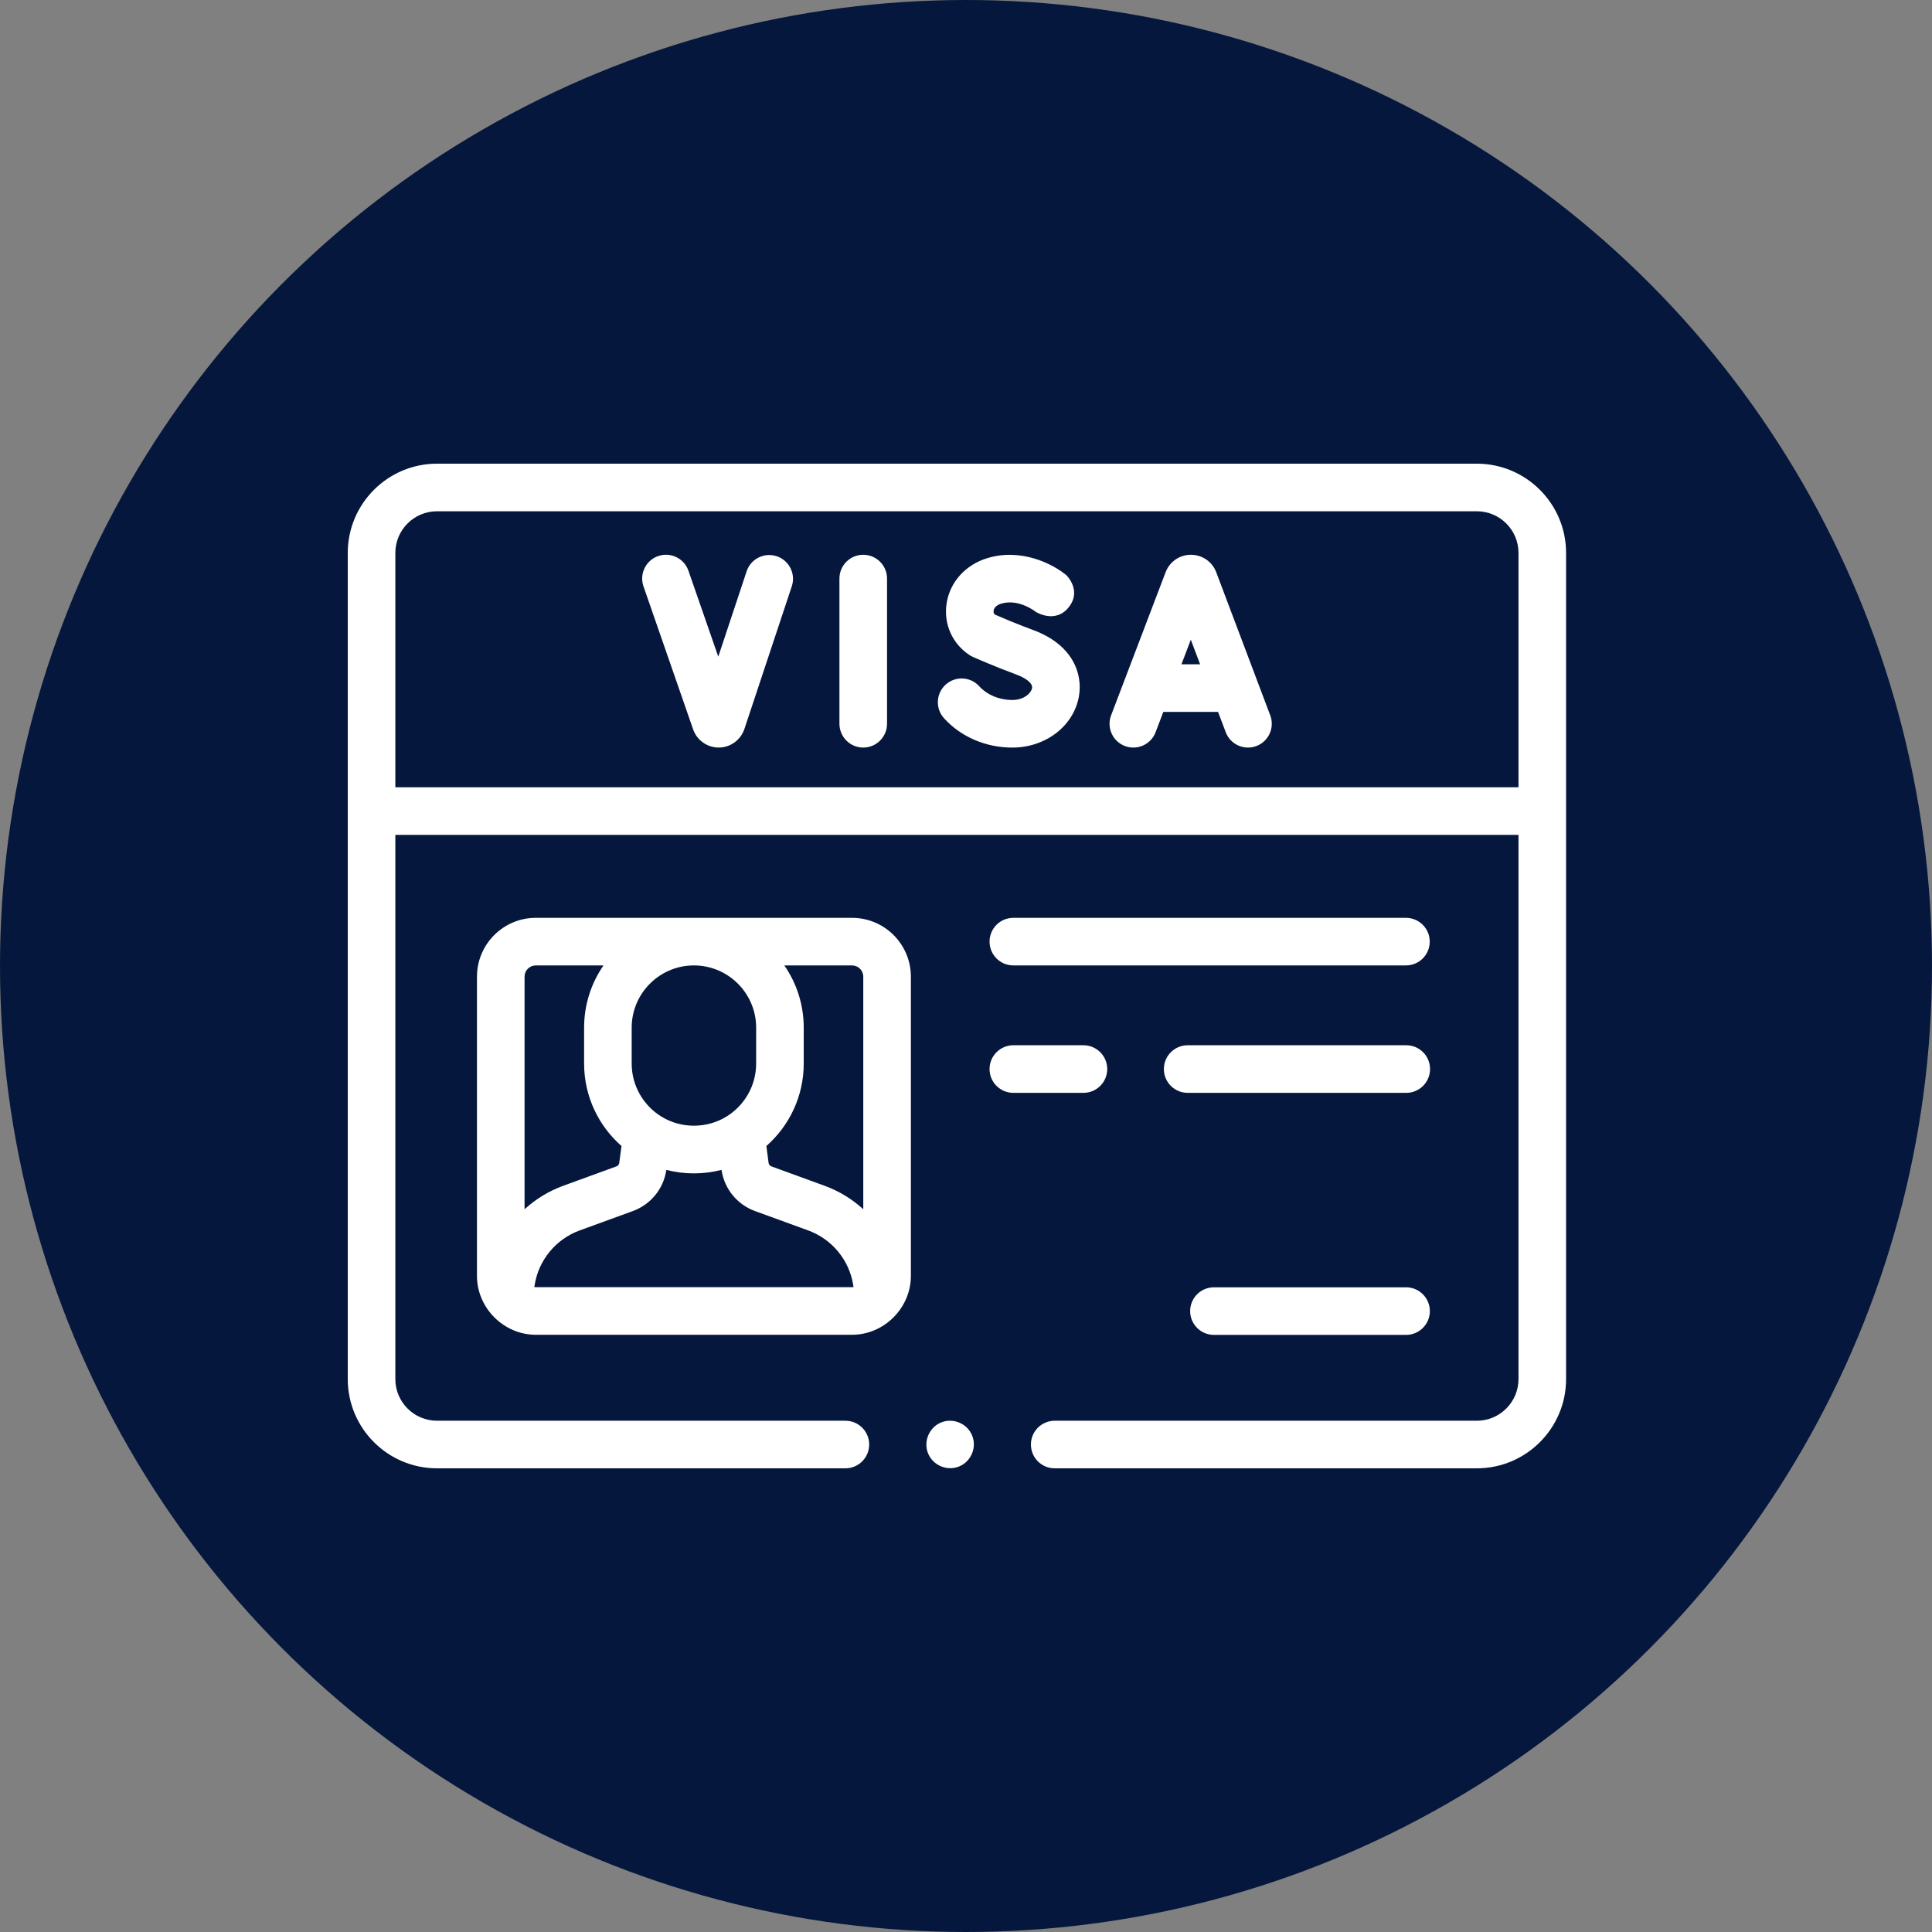 <svg width="100" height="100" viewBox="0 0 100 100" fill="none" xmlns="http://www.w3.org/2000/svg">
<rect x="0" y="0" width="100" height="100" fill="#808080" stroke="none"/>
<circle cx="50" cy="50" r="50" fill="#05173C"/>
<path d="M76.441 24H22.618C20.072 24 18 26.072 18 28.618V71.382C18 73.928 20.072 76 22.618 76H43.757C44.437 76 44.989 75.448 44.989 74.768C44.989 74.088 44.437 73.537 43.757 73.537H22.618C21.43 73.537 20.463 72.57 20.463 71.382V43.214H78.597V71.382C78.597 72.57 77.63 73.537 76.441 73.537H54.592C53.911 73.537 53.36 74.088 53.36 74.768C53.36 75.449 53.911 76 54.592 76H76.441C78.988 76 81.06 73.928 81.06 71.382V28.618C81.06 26.072 78.988 24 76.441 24ZM20.463 40.75V28.618C20.463 27.43 21.43 26.463 22.618 26.463H76.441C77.63 26.463 78.597 27.43 78.597 28.618V40.75L20.463 40.75Z" fill="white"/>
<path d="M44.102 47.507H27.732C26.053 47.507 24.688 48.873 24.688 50.551V66.043C24.688 67.701 26.076 69.088 27.732 69.088H44.102C45.759 69.088 47.147 67.701 47.147 66.043V50.551C47.146 48.873 45.781 47.507 44.102 47.507ZM44.683 50.551V62.59C44.108 62.066 43.43 61.648 42.675 61.373L39.923 60.37C39.847 60.343 39.794 60.275 39.783 60.194L39.667 59.317C40.852 58.274 41.601 56.748 41.601 55.05V53.191C41.601 51.996 41.23 50.886 40.597 49.97H44.102C44.422 49.97 44.683 50.231 44.683 50.551ZM44.103 66.624H44.102H27.732L27.73 66.624C27.705 66.624 27.681 66.62 27.656 66.617L27.677 66.491C27.889 65.207 28.78 64.133 30.003 63.687L32.751 62.686C33.683 62.347 34.347 61.532 34.489 60.554C35.419 60.794 36.416 60.794 37.346 60.553C37.489 61.532 38.151 62.347 39.081 62.685L41.832 63.687C43.055 64.133 43.947 65.207 44.159 66.492L44.179 66.617C44.154 66.62 44.129 66.624 44.103 66.624ZM39.138 53.191V55.05C39.138 56.208 38.524 57.225 37.604 57.792C36.583 58.424 35.258 58.424 34.236 57.796C33.313 57.229 32.696 56.21 32.696 55.05V53.191C32.696 51.415 34.141 49.97 35.917 49.97C37.693 49.97 39.138 51.415 39.138 53.191ZM27.732 49.97H31.237C30.604 50.886 30.233 51.996 30.233 53.191V55.05C30.233 56.749 30.983 58.276 32.169 59.318L32.052 60.195C32.041 60.275 31.988 60.343 31.909 60.371L29.159 61.373C28.405 61.648 27.726 62.066 27.151 62.591V50.551C27.151 50.231 27.412 49.97 27.732 49.97Z" fill="white"/>
<path d="M72.771 47.507H52.45C51.77 47.507 51.219 48.058 51.219 48.738C51.219 49.419 51.77 49.97 52.45 49.97H72.771C73.452 49.97 74.003 49.419 74.003 48.738C74.003 48.058 73.451 47.507 72.771 47.507Z" fill="white"/>
<path d="M72.787 54.102H61.474C60.794 54.102 60.242 54.654 60.242 55.334C60.242 56.014 60.794 56.566 61.474 56.566H72.787C73.468 56.566 74.019 56.014 74.019 55.334C74.019 54.654 73.468 54.102 72.787 54.102Z" fill="white"/>
<path d="M57.31 55.334C57.31 54.654 56.759 54.102 56.078 54.102H52.45C51.77 54.102 51.219 54.654 51.219 55.334C51.219 56.014 51.77 56.566 52.45 56.566H56.078C56.759 56.566 57.31 56.014 57.31 55.334Z" fill="white"/>
<path d="M72.777 66.631H62.833C62.153 66.631 61.602 67.182 61.602 67.862C61.602 68.543 62.153 69.094 62.833 69.094H72.777C73.457 69.094 74.009 68.543 74.009 67.862C74.009 67.182 73.457 66.631 72.777 66.631Z" fill="white"/>
<path d="M50.315 74.295C50.06 73.674 49.326 73.373 48.707 73.628C48.088 73.884 47.783 74.617 48.041 75.237C48.299 75.857 49.028 76.158 49.648 75.902C50.268 75.646 50.573 74.914 50.315 74.295Z" fill="white"/>
<path d="M62.951 29.617C62.947 29.606 62.943 29.595 62.938 29.583C62.721 29.056 62.212 28.715 61.642 28.715H61.64C61.069 28.715 60.56 29.057 60.344 29.586C60.34 29.595 60.337 29.605 60.333 29.614L57.511 37.024C57.269 37.66 57.588 38.371 58.223 38.613C58.368 38.668 58.516 38.694 58.661 38.694C59.158 38.694 59.626 38.392 59.813 37.901L60.213 36.849H63.047L63.443 37.897C63.683 38.534 64.394 38.854 65.031 38.615C65.667 38.374 65.988 37.664 65.748 37.027L62.951 29.617ZM61.151 34.385L61.637 33.111L62.118 34.385H61.151Z" fill="white"/>
<path d="M44.681 28.715C44.001 28.715 43.449 29.266 43.449 29.947V37.462C43.449 38.142 44.001 38.694 44.681 38.694C45.361 38.694 45.913 38.142 45.913 37.462V29.947C45.913 29.266 45.361 28.715 44.681 28.715Z" fill="white"/>
<path d="M40.203 28.791C39.557 28.576 38.86 28.926 38.645 29.571L37.178 33.99L35.634 29.542C35.411 28.899 34.709 28.559 34.066 28.782C33.424 29.006 33.084 29.707 33.307 30.35L35.879 37.761C36.078 38.32 36.608 38.693 37.2 38.693H37.209C37.805 38.689 38.335 38.307 38.529 37.735L40.983 30.348C41.198 29.703 40.848 29.005 40.203 28.791Z" fill="white"/>
<path d="M53.473 32.609C52.602 32.288 51.788 31.939 51.486 31.807C51.437 31.756 51.419 31.69 51.43 31.608C51.454 31.445 51.597 31.313 51.823 31.245C52.738 30.969 53.606 31.664 53.614 31.671C53.614 31.671 54.611 32.303 55.309 31.441C56.017 30.566 55.199 29.777 55.199 29.777C54.509 29.197 52.871 28.356 51.113 28.886C49.965 29.232 49.153 30.141 48.992 31.258C48.841 32.314 49.299 33.33 50.187 33.909C50.242 33.945 50.299 33.976 50.358 34.002C50.402 34.022 51.446 34.486 52.62 34.92C53.02 35.067 53.469 35.338 53.419 35.617C53.375 35.865 53.018 36.231 52.394 36.231C51.728 36.231 51.09 35.966 50.687 35.522C50.23 35.018 49.452 34.979 48.947 35.436C48.444 35.893 48.405 36.672 48.862 37.176C49.737 38.141 51.024 38.695 52.394 38.695C54.119 38.695 55.57 37.583 55.844 36.05C56.052 34.886 55.538 33.371 53.473 32.609Z" fill="white"/>
</svg>
